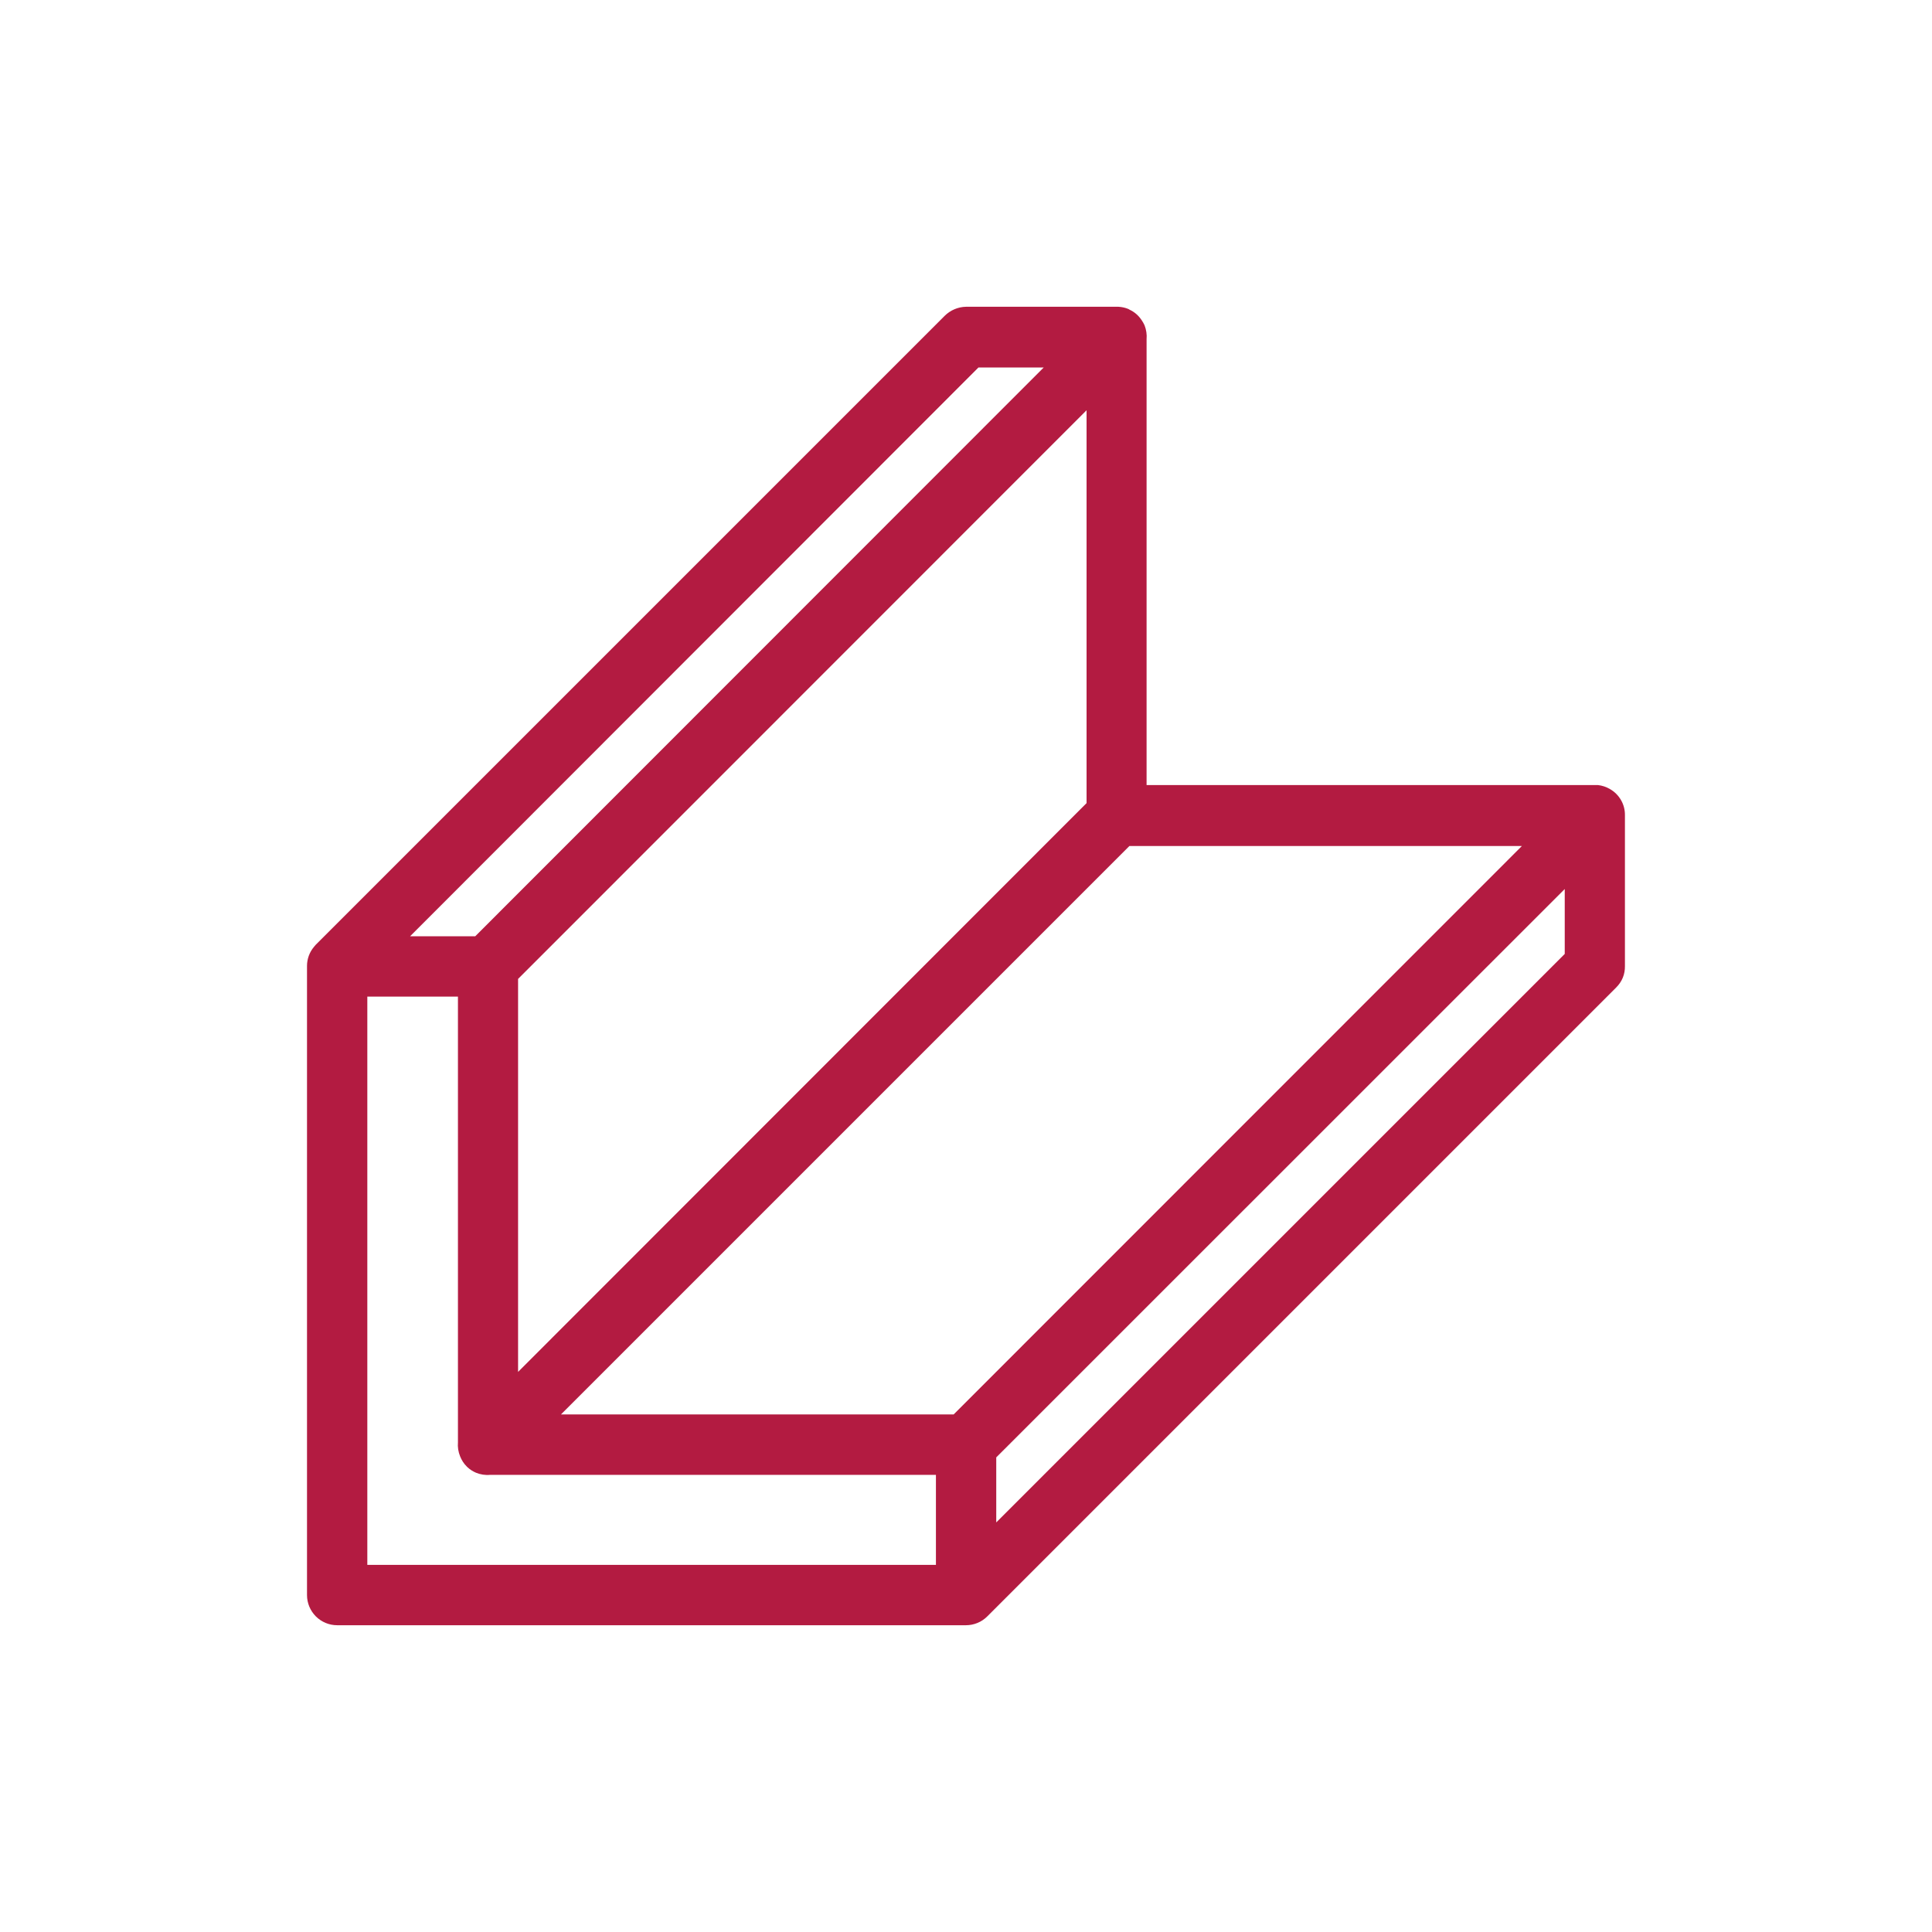 <svg width="32" height="32" viewBox="0 0 32 32" fill="none" xmlns="http://www.w3.org/2000/svg">
<path d="M15.961 26.919H5.585C5.452 26.919 5.325 26.866 5.231 26.772C5.138 26.678 5.085 26.552 5.085 26.419V15.999C5.085 15.883 5.126 15.771 5.201 15.682L5.23 15.648L15.646 5.232C15.693 5.185 15.748 5.148 15.809 5.122C15.87 5.096 15.935 5.082 16.001 5.081H18.524C18.581 5.084 18.637 5.096 18.69 5.118L18.71 5.13C18.784 5.164 18.848 5.217 18.895 5.283C18.899 5.289 18.903 5.295 18.908 5.301C18.927 5.328 18.943 5.357 18.957 5.387C18.986 5.461 18.998 5.541 18.991 5.62V13.003H26.467C26.537 13.011 26.605 13.033 26.665 13.069C26.742 13.112 26.805 13.176 26.849 13.252C26.893 13.328 26.915 13.413 26.914 13.501V16.001C26.915 16.067 26.904 16.132 26.879 16.193C26.854 16.254 26.816 16.309 26.77 16.355L16.353 26.772C16.306 26.819 16.251 26.856 16.19 26.881C16.129 26.906 16.064 26.919 15.998 26.919H15.961ZM6.084 25.919H15.502V24.428H8.119C8.039 24.436 7.958 24.423 7.884 24.393C7.833 24.371 7.785 24.341 7.744 24.303L7.731 24.29C7.683 24.243 7.646 24.185 7.621 24.122C7.591 24.048 7.578 23.968 7.585 23.888V16.507H6.084V25.919ZM16.501 24.139V25.216L25.917 15.8V14.725L16.501 24.139ZM15.796 23.427L25.207 14.013H18.706L9.292 23.427H15.796ZM8.581 16.214V22.723L17.997 13.302V6.795L8.581 16.214ZM7.871 15.508L17.287 6.087H16.206L6.792 15.508H7.871Z" fill="#B31B41"/>
</svg>
